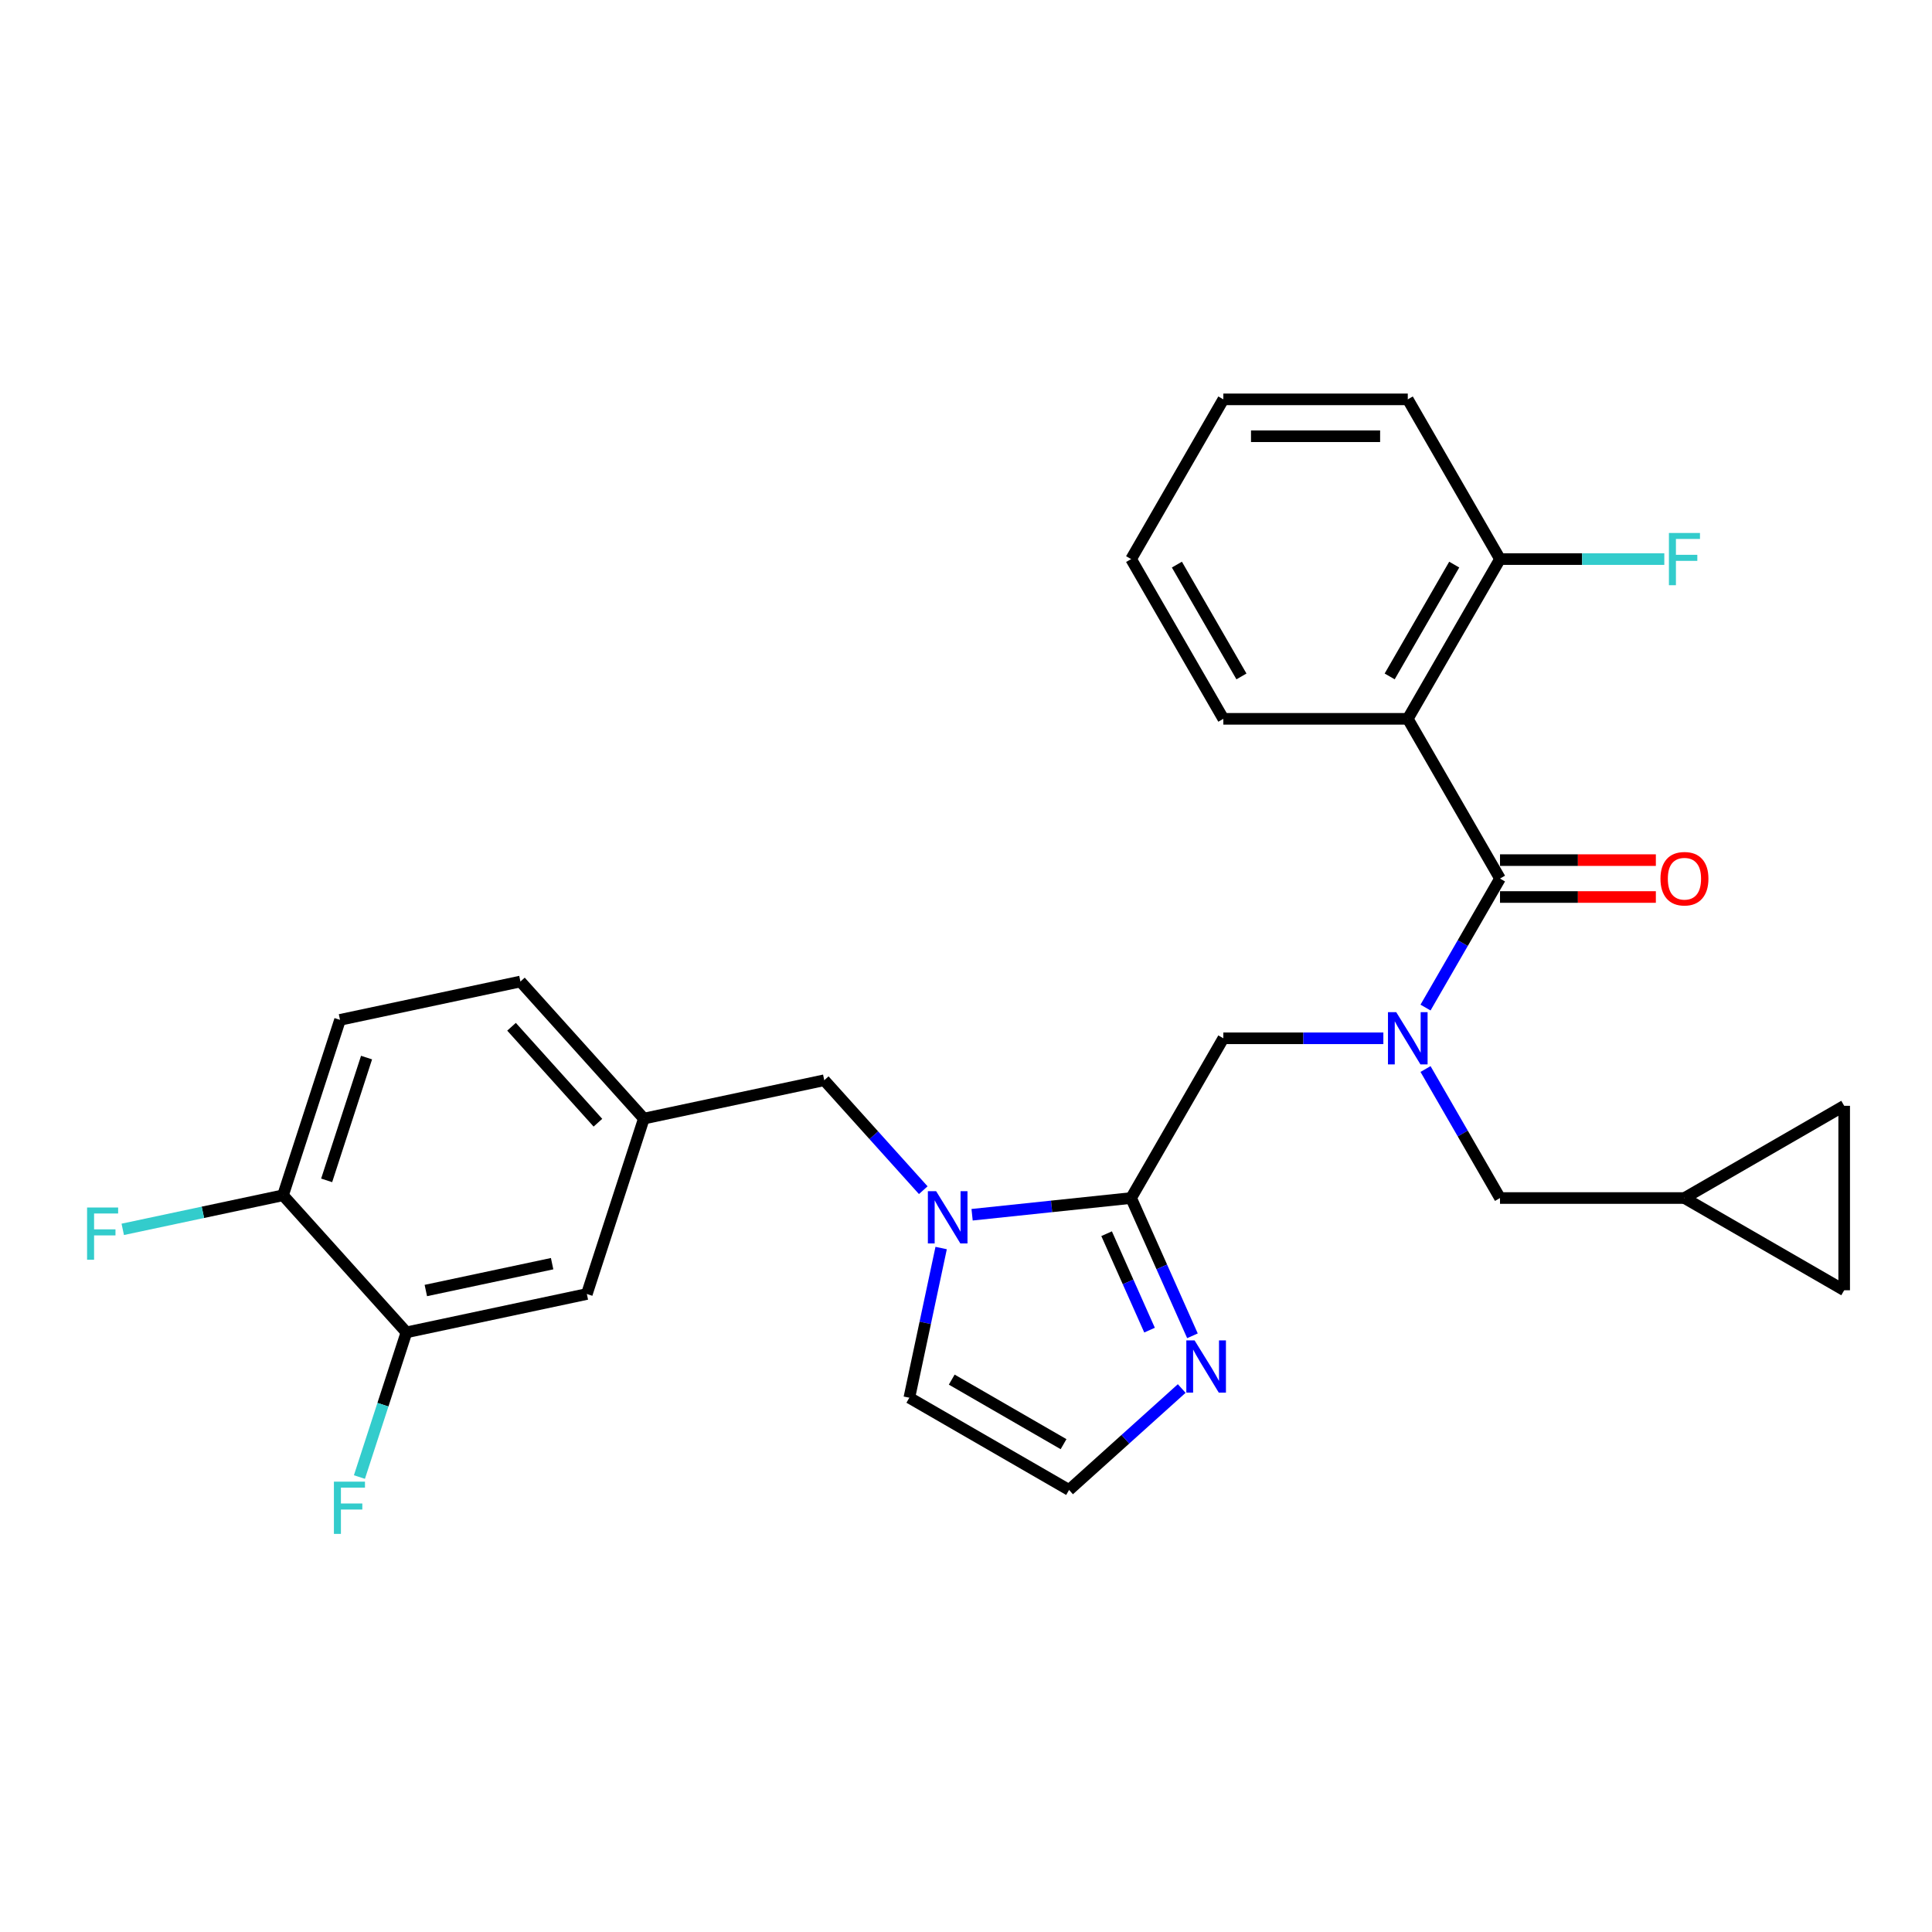 <?xml version='1.0' encoding='iso-8859-1'?>
<svg version='1.1' baseProfile='full'
              xmlns='http://www.w3.org/2000/svg'
                      xmlns:rdkit='http://www.rdkit.org/xml'
                      xmlns:xlink='http://www.w3.org/1999/xlink'
                  xml:space='preserve'
width='1000px' height='1000px' viewBox='0 0 1000 1000'>
<!-- END OF HEADER -->
<rect style='opacity:1.0;fill:#FFFFFF;stroke:none' width='1000' height='1000' x='0' y='0'> </rect>
<path class='bond-0' d='M 728.665,372.064 L 776.399,289.386' style='fill:none;fill-rule:evenodd;stroke:#000000;stroke-width:6px;stroke-linecap:butt;stroke-linejoin:miter;stroke-opacity:1' />
<path class='bond-0' d='M 719.29,350.116 L 752.704,292.241' style='fill:none;fill-rule:evenodd;stroke:#000000;stroke-width:6px;stroke-linecap:butt;stroke-linejoin:miter;stroke-opacity:1' />
<path class='bond-1' d='M 728.665,372.064 L 633.197,372.064' style='fill:none;fill-rule:evenodd;stroke:#000000;stroke-width:6px;stroke-linecap:butt;stroke-linejoin:miter;stroke-opacity:1' />
<path class='bond-2' d='M 728.665,372.064 L 776.399,454.742' style='fill:none;fill-rule:evenodd;stroke:#000000;stroke-width:6px;stroke-linecap:butt;stroke-linejoin:miter;stroke-opacity:1' />
<path class='bond-3' d='M 633.197,537.42 L 674.611,537.42' style='fill:none;fill-rule:evenodd;stroke:#000000;stroke-width:6px;stroke-linecap:butt;stroke-linejoin:miter;stroke-opacity:1' />
<path class='bond-3' d='M 674.611,537.42 L 716.025,537.42' style='fill:none;fill-rule:evenodd;stroke:#0000FF;stroke-width:6px;stroke-linecap:butt;stroke-linejoin:miter;stroke-opacity:1' />
<path class='bond-4' d='M 633.197,537.42 L 585.463,620.098' style='fill:none;fill-rule:evenodd;stroke:#000000;stroke-width:6px;stroke-linecap:butt;stroke-linejoin:miter;stroke-opacity:1' />
<path class='bond-5' d='M 737.848,553.325 L 757.124,586.712' style='fill:none;fill-rule:evenodd;stroke:#0000FF;stroke-width:6px;stroke-linecap:butt;stroke-linejoin:miter;stroke-opacity:1' />
<path class='bond-5' d='M 757.124,586.712 L 776.399,620.098' style='fill:none;fill-rule:evenodd;stroke:#000000;stroke-width:6px;stroke-linecap:butt;stroke-linejoin:miter;stroke-opacity:1' />
<path class='bond-6' d='M 737.848,521.515 L 757.124,488.129' style='fill:none;fill-rule:evenodd;stroke:#0000FF;stroke-width:6px;stroke-linecap:butt;stroke-linejoin:miter;stroke-opacity:1' />
<path class='bond-6' d='M 757.124,488.129 L 776.399,454.742' style='fill:none;fill-rule:evenodd;stroke:#000000;stroke-width:6px;stroke-linecap:butt;stroke-linejoin:miter;stroke-opacity:1' />
<path class='bond-7' d='M 776.399,464.289 L 816.735,464.289' style='fill:none;fill-rule:evenodd;stroke:#000000;stroke-width:6px;stroke-linecap:butt;stroke-linejoin:miter;stroke-opacity:1' />
<path class='bond-7' d='M 816.735,464.289 L 857.07,464.289' style='fill:none;fill-rule:evenodd;stroke:#FF0000;stroke-width:6px;stroke-linecap:butt;stroke-linejoin:miter;stroke-opacity:1' />
<path class='bond-7' d='M 776.399,445.195 L 816.735,445.195' style='fill:none;fill-rule:evenodd;stroke:#000000;stroke-width:6px;stroke-linecap:butt;stroke-linejoin:miter;stroke-opacity:1' />
<path class='bond-7' d='M 816.735,445.195 L 857.07,445.195' style='fill:none;fill-rule:evenodd;stroke:#FF0000;stroke-width:6px;stroke-linecap:butt;stroke-linejoin:miter;stroke-opacity:1' />
<path class='bond-8' d='M 776.399,289.386 L 818.921,289.386' style='fill:none;fill-rule:evenodd;stroke:#000000;stroke-width:6px;stroke-linecap:butt;stroke-linejoin:miter;stroke-opacity:1' />
<path class='bond-8' d='M 818.921,289.386 L 861.442,289.386' style='fill:none;fill-rule:evenodd;stroke:#33CCCC;stroke-width:6px;stroke-linecap:butt;stroke-linejoin:miter;stroke-opacity:1' />
<path class='bond-9' d='M 776.399,289.386 L 728.665,206.708' style='fill:none;fill-rule:evenodd;stroke:#000000;stroke-width:6px;stroke-linecap:butt;stroke-linejoin:miter;stroke-opacity:1' />
<path class='bond-10' d='M 954.545,572.364 L 954.545,667.832' style='fill:none;fill-rule:evenodd;stroke:#000000;stroke-width:6px;stroke-linecap:butt;stroke-linejoin:miter;stroke-opacity:1' />
<path class='bond-11' d='M 954.545,572.364 L 871.868,620.098' style='fill:none;fill-rule:evenodd;stroke:#000000;stroke-width:6px;stroke-linecap:butt;stroke-linejoin:miter;stroke-opacity:1' />
<path class='bond-12' d='M 487.137,645.982 L 478.903,684.721' style='fill:none;fill-rule:evenodd;stroke:#0000FF;stroke-width:6px;stroke-linecap:butt;stroke-linejoin:miter;stroke-opacity:1' />
<path class='bond-12' d='M 478.903,684.721 L 470.669,723.459' style='fill:none;fill-rule:evenodd;stroke:#000000;stroke-width:6px;stroke-linecap:butt;stroke-linejoin:miter;stroke-opacity:1' />
<path class='bond-13' d='M 503.157,628.749 L 544.31,624.423' style='fill:none;fill-rule:evenodd;stroke:#0000FF;stroke-width:6px;stroke-linecap:butt;stroke-linejoin:miter;stroke-opacity:1' />
<path class='bond-13' d='M 544.31,624.423 L 585.463,620.098' style='fill:none;fill-rule:evenodd;stroke:#000000;stroke-width:6px;stroke-linecap:butt;stroke-linejoin:miter;stroke-opacity:1' />
<path class='bond-14' d='M 477.877,616.039 L 452.257,587.585' style='fill:none;fill-rule:evenodd;stroke:#0000FF;stroke-width:6px;stroke-linecap:butt;stroke-linejoin:miter;stroke-opacity:1' />
<path class='bond-14' d='M 452.257,587.585 L 426.637,559.13' style='fill:none;fill-rule:evenodd;stroke:#000000;stroke-width:6px;stroke-linecap:butt;stroke-linejoin:miter;stroke-opacity:1' />
<path class='bond-15' d='M 470.669,723.459 L 553.346,771.193' style='fill:none;fill-rule:evenodd;stroke:#000000;stroke-width:6px;stroke-linecap:butt;stroke-linejoin:miter;stroke-opacity:1' />
<path class='bond-15' d='M 492.617,714.084 L 550.492,747.498' style='fill:none;fill-rule:evenodd;stroke:#000000;stroke-width:6px;stroke-linecap:butt;stroke-linejoin:miter;stroke-opacity:1' />
<path class='bond-16' d='M 585.463,620.098 L 601.337,655.753' style='fill:none;fill-rule:evenodd;stroke:#000000;stroke-width:6px;stroke-linecap:butt;stroke-linejoin:miter;stroke-opacity:1' />
<path class='bond-16' d='M 601.337,655.753 L 617.212,691.408' style='fill:none;fill-rule:evenodd;stroke:#0000FF;stroke-width:6px;stroke-linecap:butt;stroke-linejoin:miter;stroke-opacity:1' />
<path class='bond-16' d='M 572.782,638.561 L 583.894,663.519' style='fill:none;fill-rule:evenodd;stroke:#000000;stroke-width:6px;stroke-linecap:butt;stroke-linejoin:miter;stroke-opacity:1' />
<path class='bond-16' d='M 583.894,663.519 L 595.007,688.477' style='fill:none;fill-rule:evenodd;stroke:#0000FF;stroke-width:6px;stroke-linecap:butt;stroke-linejoin:miter;stroke-opacity:1' />
<path class='bond-17' d='M 553.346,771.193 L 582.5,744.944' style='fill:none;fill-rule:evenodd;stroke:#000000;stroke-width:6px;stroke-linecap:butt;stroke-linejoin:miter;stroke-opacity:1' />
<path class='bond-17' d='M 582.5,744.944 L 611.653,718.694' style='fill:none;fill-rule:evenodd;stroke:#0000FF;stroke-width:6px;stroke-linecap:butt;stroke-linejoin:miter;stroke-opacity:1' />
<path class='bond-18' d='M 954.545,667.832 L 871.868,620.098' style='fill:none;fill-rule:evenodd;stroke:#000000;stroke-width:6px;stroke-linecap:butt;stroke-linejoin:miter;stroke-opacity:1' />
<path class='bond-19' d='M 175.992,527.882 L 146.491,618.677' style='fill:none;fill-rule:evenodd;stroke:#000000;stroke-width:6px;stroke-linecap:butt;stroke-linejoin:miter;stroke-opacity:1' />
<path class='bond-19' d='M 189.726,547.401 L 169.075,610.958' style='fill:none;fill-rule:evenodd;stroke:#000000;stroke-width:6px;stroke-linecap:butt;stroke-linejoin:miter;stroke-opacity:1' />
<path class='bond-20' d='M 175.992,527.882 L 269.374,508.033' style='fill:none;fill-rule:evenodd;stroke:#000000;stroke-width:6px;stroke-linecap:butt;stroke-linejoin:miter;stroke-opacity:1' />
<path class='bond-21' d='M 426.637,559.13 L 333.255,578.979' style='fill:none;fill-rule:evenodd;stroke:#000000;stroke-width:6px;stroke-linecap:butt;stroke-linejoin:miter;stroke-opacity:1' />
<path class='bond-22' d='M 146.491,618.677 L 210.371,689.624' style='fill:none;fill-rule:evenodd;stroke:#000000;stroke-width:6px;stroke-linecap:butt;stroke-linejoin:miter;stroke-opacity:1' />
<path class='bond-23' d='M 146.491,618.677 L 105.012,627.494' style='fill:none;fill-rule:evenodd;stroke:#000000;stroke-width:6px;stroke-linecap:butt;stroke-linejoin:miter;stroke-opacity:1' />
<path class='bond-23' d='M 105.012,627.494 L 63.534,636.31' style='fill:none;fill-rule:evenodd;stroke:#33CCCC;stroke-width:6px;stroke-linecap:butt;stroke-linejoin:miter;stroke-opacity:1' />
<path class='bond-24' d='M 210.371,689.624 L 303.753,669.775' style='fill:none;fill-rule:evenodd;stroke:#000000;stroke-width:6px;stroke-linecap:butt;stroke-linejoin:miter;stroke-opacity:1' />
<path class='bond-24' d='M 220.409,667.97 L 285.776,654.076' style='fill:none;fill-rule:evenodd;stroke:#000000;stroke-width:6px;stroke-linecap:butt;stroke-linejoin:miter;stroke-opacity:1' />
<path class='bond-25' d='M 210.371,689.624 L 198.205,727.069' style='fill:none;fill-rule:evenodd;stroke:#000000;stroke-width:6px;stroke-linecap:butt;stroke-linejoin:miter;stroke-opacity:1' />
<path class='bond-25' d='M 198.205,727.069 L 186.038,764.515' style='fill:none;fill-rule:evenodd;stroke:#33CCCC;stroke-width:6px;stroke-linecap:butt;stroke-linejoin:miter;stroke-opacity:1' />
<path class='bond-26' d='M 303.753,669.775 L 333.255,578.979' style='fill:none;fill-rule:evenodd;stroke:#000000;stroke-width:6px;stroke-linecap:butt;stroke-linejoin:miter;stroke-opacity:1' />
<path class='bond-27' d='M 333.255,578.979 L 269.374,508.033' style='fill:none;fill-rule:evenodd;stroke:#000000;stroke-width:6px;stroke-linecap:butt;stroke-linejoin:miter;stroke-opacity:1' />
<path class='bond-27' d='M 309.483,581.114 L 264.767,531.451' style='fill:none;fill-rule:evenodd;stroke:#000000;stroke-width:6px;stroke-linecap:butt;stroke-linejoin:miter;stroke-opacity:1' />
<path class='bond-28' d='M 871.868,620.098 L 776.399,620.098' style='fill:none;fill-rule:evenodd;stroke:#000000;stroke-width:6px;stroke-linecap:butt;stroke-linejoin:miter;stroke-opacity:1' />
<path class='bond-29' d='M 633.197,372.064 L 585.463,289.386' style='fill:none;fill-rule:evenodd;stroke:#000000;stroke-width:6px;stroke-linecap:butt;stroke-linejoin:miter;stroke-opacity:1' />
<path class='bond-29' d='M 642.572,350.116 L 609.158,292.241' style='fill:none;fill-rule:evenodd;stroke:#000000;stroke-width:6px;stroke-linecap:butt;stroke-linejoin:miter;stroke-opacity:1' />
<path class='bond-30' d='M 728.665,206.708 L 633.197,206.708' style='fill:none;fill-rule:evenodd;stroke:#000000;stroke-width:6px;stroke-linecap:butt;stroke-linejoin:miter;stroke-opacity:1' />
<path class='bond-30' d='M 714.345,225.802 L 647.517,225.802' style='fill:none;fill-rule:evenodd;stroke:#000000;stroke-width:6px;stroke-linecap:butt;stroke-linejoin:miter;stroke-opacity:1' />
<path class='bond-31' d='M 585.463,289.386 L 633.197,206.708' style='fill:none;fill-rule:evenodd;stroke:#000000;stroke-width:6px;stroke-linecap:butt;stroke-linejoin:miter;stroke-opacity:1' />
<path  class='atom-2' d='M 722.689 523.902
L 731.548 538.222
Q 732.427 539.635, 733.84 542.194
Q 735.252 544.752, 735.329 544.905
L 735.329 523.902
L 738.918 523.902
L 738.918 550.938
L 735.214 550.938
L 725.706 535.282
Q 724.598 533.449, 723.414 531.348
Q 722.269 529.248, 721.925 528.599
L 721.925 550.938
L 718.412 550.938
L 718.412 523.902
L 722.689 523.902
' fill='#0000FF'/>
<path  class='atom-4' d='M 859.457 454.819
Q 859.457 448.327, 862.664 444.699
Q 865.872 441.071, 871.868 441.071
Q 877.863 441.071, 881.071 444.699
Q 884.278 448.327, 884.278 454.819
Q 884.278 461.387, 881.032 465.129
Q 877.787 468.833, 871.868 468.833
Q 865.91 468.833, 862.664 465.129
Q 859.457 461.425, 859.457 454.819
M 871.868 465.778
Q 875.992 465.778, 878.207 463.029
Q 880.46 460.241, 880.46 454.819
Q 880.46 449.511, 878.207 446.837
Q 875.992 444.126, 871.868 444.126
Q 867.743 444.126, 865.49 446.799
Q 863.275 449.472, 863.275 454.819
Q 863.275 460.279, 865.49 463.029
Q 867.743 465.778, 871.868 465.778
' fill='#FF0000'/>
<path  class='atom-6' d='M 863.829 275.868
L 879.906 275.868
L 879.906 278.961
L 867.457 278.961
L 867.457 287.171
L 878.531 287.171
L 878.531 290.303
L 867.457 290.303
L 867.457 302.905
L 863.829 302.905
L 863.829 275.868
' fill='#33CCCC'/>
<path  class='atom-8' d='M 484.541 616.559
L 493.401 630.879
Q 494.279 632.292, 495.692 634.851
Q 497.105 637.409, 497.181 637.562
L 497.181 616.559
L 500.771 616.559
L 500.771 643.596
L 497.067 643.596
L 487.558 627.939
Q 486.451 626.106, 485.267 624.005
Q 484.121 621.905, 483.777 621.256
L 483.777 643.596
L 480.264 643.596
L 480.264 616.559
L 484.541 616.559
' fill='#0000FF'/>
<path  class='atom-12' d='M 618.317 693.794
L 627.176 708.115
Q 628.055 709.528, 629.468 712.086
Q 630.88 714.645, 630.957 714.797
L 630.957 693.794
L 634.546 693.794
L 634.546 720.831
L 630.842 720.831
L 621.334 705.174
Q 620.226 703.341, 619.042 701.241
Q 617.897 699.141, 617.553 698.491
L 617.553 720.831
L 614.04 720.831
L 614.04 693.794
L 618.317 693.794
' fill='#0000FF'/>
<path  class='atom-21' d='M 45.07 625.008
L 61.147 625.008
L 61.147 628.101
L 48.698 628.101
L 48.698 636.311
L 59.772 636.311
L 59.772 639.443
L 48.698 639.443
L 48.698 652.045
L 45.07 652.045
L 45.07 625.008
' fill='#33CCCC'/>
<path  class='atom-22' d='M 172.832 766.902
L 188.908 766.902
L 188.908 769.995
L 176.459 769.995
L 176.459 778.205
L 187.534 778.205
L 187.534 781.336
L 176.459 781.336
L 176.459 793.938
L 172.832 793.938
L 172.832 766.902
' fill='#33CCCC'/>
</svg>

